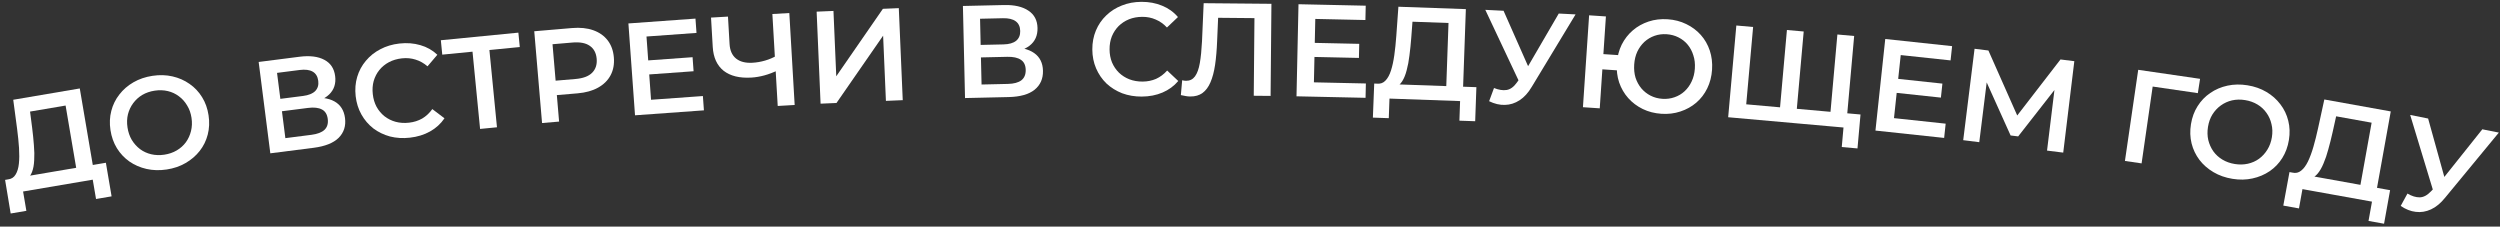 <?xml version="1.0" encoding="UTF-8"?> <svg xmlns="http://www.w3.org/2000/svg" width="342" height="31" viewBox="0 0 342 31" fill="none"><rect x="0" y="0" width="342" height="31" fill="#333333" stroke="none"/><path d="M10.572 23.843L8.974 14.438L4.112 15.264L4.397 17.48C4.502 18.314 4.583 19.109 4.638 19.867C4.704 20.61 4.717 21.296 4.677 21.923C4.65 22.549 4.552 23.083 4.383 23.525C4.215 23.968 3.971 24.283 3.65 24.471L1.105 24.539C1.559 24.486 1.899 24.27 2.127 23.89C2.366 23.509 2.519 23.008 2.584 22.389C2.649 21.769 2.655 21.056 2.604 20.249C2.55 19.43 2.461 18.551 2.338 17.61L1.811 13.647L10.914 12.1L12.844 23.457L10.572 23.843ZM1.46 29.207L0.697 24.608L14.485 22.265L15.266 26.861L13.137 27.223L12.687 24.579L3.158 26.198L3.607 28.842L1.46 29.207Z" fill="white"></path><path d="M22.805 23.186C21.832 23.333 20.912 23.308 20.045 23.111C19.178 22.914 18.399 22.577 17.708 22.098C17.015 21.608 16.445 21.003 15.996 20.281C15.546 19.548 15.251 18.719 15.111 17.794C14.972 16.868 15.01 15.995 15.226 15.173C15.44 14.34 15.806 13.593 16.326 12.932C16.843 12.259 17.487 11.701 18.257 11.257C19.028 10.813 19.894 10.519 20.855 10.374C21.828 10.227 22.742 10.253 23.597 10.452C24.464 10.649 25.244 10.992 25.937 11.482C26.628 11.961 27.199 12.566 27.649 13.299C28.098 14.021 28.392 14.844 28.531 15.769C28.671 16.695 28.634 17.574 28.419 18.408C28.205 19.241 27.839 19.988 27.319 20.649C26.8 21.31 26.155 21.862 25.385 22.306C24.626 22.748 23.767 23.041 22.805 23.186ZM22.482 21.16C23.11 21.065 23.676 20.871 24.177 20.576C24.679 20.282 25.096 19.91 25.429 19.459C25.76 18.997 25.992 18.488 26.127 17.934C26.272 17.366 26.296 16.762 26.2 16.121C26.103 15.48 25.903 14.916 25.598 14.428C25.304 13.926 24.932 13.509 24.481 13.176C24.029 12.832 23.52 12.593 22.953 12.46C22.387 12.327 21.79 12.308 21.161 12.403C20.532 12.498 19.967 12.692 19.465 12.986C18.975 13.279 18.559 13.657 18.216 14.121C17.884 14.572 17.645 15.081 17.5 15.649C17.365 16.204 17.346 16.801 17.443 17.442C17.538 18.071 17.732 18.636 18.026 19.138C18.332 19.638 18.711 20.06 19.164 20.404C19.614 20.737 20.123 20.97 20.689 21.103C21.255 21.236 21.853 21.255 22.482 21.16Z" fill="white"></path><path d="M36.98 20.974L35.385 8.476L40.974 7.763C42.379 7.583 43.51 7.723 44.367 8.182C45.222 8.63 45.716 9.371 45.848 10.407C45.979 11.431 45.705 12.27 45.026 12.925C44.346 13.568 43.393 13.968 42.167 14.125L42.407 13.441C43.799 13.263 44.912 13.405 45.745 13.868C46.579 14.33 47.063 15.091 47.198 16.15C47.336 17.233 47.046 18.135 46.328 18.856C45.608 19.565 44.468 20.019 42.908 20.218L36.98 20.974ZM39.038 18.897L42.609 18.442C43.419 18.338 44.013 18.111 44.391 17.76C44.768 17.398 44.917 16.901 44.836 16.27C44.756 15.639 44.489 15.207 44.036 14.975C43.581 14.731 42.949 14.66 42.14 14.763L38.569 15.219L39.038 18.897ZM38.352 13.523L41.459 13.126C42.209 13.031 42.761 12.809 43.116 12.461C43.469 12.102 43.61 11.636 43.537 11.065C43.461 10.47 43.207 10.048 42.777 9.801C42.346 9.553 41.755 9.477 41.005 9.573L37.899 9.97L38.352 13.523Z" fill="white"></path><path d="M56.067 18.835C55.113 18.943 54.207 18.887 53.35 18.67C52.503 18.439 51.743 18.071 51.071 17.567C50.409 17.049 49.867 16.416 49.444 15.666C49.022 14.917 48.759 14.077 48.654 13.147C48.55 12.217 48.62 11.339 48.866 10.515C49.112 9.69 49.506 8.958 50.05 8.317C50.593 7.664 51.252 7.138 52.028 6.737C52.803 6.324 53.673 6.063 54.639 5.954C55.665 5.839 56.621 5.913 57.508 6.176C58.394 6.427 59.167 6.865 59.829 7.491L58.485 9.073C57.977 8.635 57.429 8.328 56.842 8.152C56.254 7.965 55.632 7.908 54.976 7.982C54.32 8.055 53.73 8.23 53.205 8.506C52.693 8.781 52.256 9.138 51.894 9.577C51.545 10.015 51.287 10.515 51.121 11.077C50.966 11.638 50.925 12.24 50.998 12.884C51.07 13.528 51.243 14.106 51.518 14.619C51.805 15.13 52.167 15.56 52.605 15.909C53.055 16.257 53.56 16.509 54.121 16.663C54.693 16.816 55.308 16.856 55.964 16.782C56.619 16.709 57.214 16.521 57.748 16.22C58.28 15.906 58.745 15.474 59.142 14.922L60.805 16.184C60.297 16.93 59.64 17.529 58.833 17.982C58.027 18.434 57.105 18.719 56.067 18.835Z" fill="white"></path><path d="M65.675 17.638L64.583 6.496L65.195 7.015L60.501 7.475L60.308 5.504L70.913 4.465L71.106 6.435L66.413 6.895L66.894 6.269L67.986 17.412L65.675 17.638Z" fill="white"></path><path d="M74.153 16.831L73.086 4.276L78.251 3.837C79.363 3.743 80.329 3.841 81.149 4.133C81.98 4.424 82.64 4.885 83.127 5.518C83.615 6.151 83.897 6.928 83.975 7.849C84.054 8.77 83.906 9.583 83.532 10.289C83.159 10.995 82.587 11.562 81.816 11.989C81.057 12.414 80.122 12.674 79.01 12.769L75.136 13.098L76.083 11.916L76.484 16.633L74.153 16.831ZM76.105 12.167L74.968 11.125L78.735 10.805C79.763 10.718 80.516 10.437 80.994 9.963C81.482 9.476 81.693 8.838 81.626 8.049C81.558 7.247 81.243 6.654 80.68 6.268C80.129 5.881 79.34 5.732 78.311 5.819L74.545 6.139L75.488 4.903L76.105 12.167Z" fill="white"></path><path d="M88.496 8.275L94.744 7.825L94.882 9.746L88.634 10.196L88.496 8.275ZM89.063 13.648L96.155 13.138L96.296 15.095L86.87 15.773L85.966 3.206L95.14 2.545L95.281 4.502L88.44 4.995L89.063 13.648Z" fill="white"></path><path d="M106.467 9.587C105.825 9.901 105.195 10.142 104.58 10.31C103.965 10.478 103.364 10.579 102.777 10.613C101.171 10.707 99.909 10.395 98.99 9.68C98.082 8.951 97.586 7.862 97.502 6.412L97.269 2.405L99.587 2.27L99.805 6.026C99.857 6.913 100.154 7.574 100.696 8.012C101.239 8.449 101.989 8.64 102.947 8.584C103.522 8.551 104.093 8.451 104.661 8.286C105.24 8.12 105.791 7.884 106.314 7.577L106.467 9.587ZM106.392 14.496L105.661 1.917L107.979 1.782L108.71 14.361L106.392 14.496Z" fill="white"></path><path d="M112.255 14.182L111.716 1.594L114.018 1.496L114.401 10.433L120.78 1.206L122.956 1.113L123.495 13.702L121.193 13.8L120.811 4.88L114.431 14.089L112.255 14.182Z" fill="white"></path><path d="M132.015 13.414L131.727 0.817L137.36 0.689C138.775 0.656 139.885 0.913 140.69 1.459C141.495 1.993 141.909 2.781 141.932 3.825C141.956 4.857 141.596 5.663 140.853 6.244C140.11 6.813 139.121 7.112 137.885 7.14L138.194 6.485C139.598 6.453 140.69 6.71 141.471 7.257C142.251 7.803 142.654 8.61 142.678 9.678C142.703 10.769 142.321 11.636 141.531 12.278C140.741 12.909 139.561 13.242 137.989 13.278L132.015 13.414ZM134.277 11.562L137.876 11.48C138.692 11.461 139.306 11.297 139.719 10.988C140.132 10.666 140.331 10.187 140.317 9.551C140.302 8.916 140.082 8.459 139.655 8.18C139.229 7.89 138.607 7.754 137.791 7.773L134.192 7.855L134.277 11.562ZM134.153 6.145L137.285 6.074C138.04 6.057 138.613 5.893 139.002 5.584C139.391 5.264 139.578 4.815 139.565 4.239C139.552 3.639 139.343 3.194 138.941 2.903C138.538 2.612 137.959 2.475 137.203 2.493L134.072 2.564L134.153 6.145Z" fill="white"></path><path d="M156.194 13.212C155.234 13.217 154.339 13.066 153.51 12.758C152.692 12.438 151.976 11.991 151.361 11.418C150.758 10.834 150.287 10.146 149.947 9.356C149.607 8.565 149.434 7.702 149.43 6.766C149.425 5.83 149.589 4.965 149.921 4.172C150.253 3.378 150.723 2.692 151.332 2.112C151.941 1.521 152.653 1.068 153.468 0.752C154.282 0.424 155.175 0.257 156.147 0.252C157.179 0.247 158.122 0.422 158.976 0.778C159.829 1.122 160.552 1.64 161.144 2.333L159.639 3.763C159.18 3.273 158.668 2.91 158.103 2.673C157.538 2.423 156.925 2.3 156.265 2.304C155.605 2.307 155 2.418 154.449 2.637C153.91 2.856 153.438 3.164 153.032 3.562C152.638 3.96 152.328 4.43 152.103 4.971C151.889 5.512 151.784 6.106 151.788 6.754C151.791 7.402 151.902 7.996 152.121 8.535C152.351 9.073 152.666 9.54 153.064 9.934C153.474 10.328 153.949 10.632 154.49 10.845C155.043 11.058 155.65 11.163 156.31 11.16C156.97 11.156 157.581 11.033 158.144 10.79C158.707 10.536 159.215 10.155 159.668 9.649L161.187 11.081C160.603 11.768 159.886 12.294 159.035 12.658C158.185 13.022 157.238 13.207 156.194 13.212Z" fill="white"></path><path d="M162.818 13.2C162.614 13.199 162.41 13.179 162.206 13.141C162.002 13.103 161.781 13.059 161.541 13.009L161.722 10.976C161.889 11.026 162.069 11.052 162.261 11.053C162.765 11.058 163.169 10.858 163.472 10.452C163.776 10.035 163.998 9.425 164.137 8.622C164.276 7.82 164.375 6.83 164.434 5.655L164.661 0.437L173.931 0.521L173.817 13.12L171.513 13.099L171.614 1.904L172.149 2.485L166.155 2.43L166.665 1.841L166.505 5.584C166.457 6.831 166.363 7.928 166.223 8.875C166.082 9.822 165.871 10.618 165.589 11.264C165.319 11.897 164.961 12.38 164.514 12.712C164.067 13.044 163.501 13.207 162.818 13.2Z" fill="white"></path><path d="M179.681 5.862L185.943 5.998L185.901 7.924L179.639 7.787L179.681 5.862ZM179.743 11.264L186.851 11.419L186.808 13.381L177.361 13.175L177.635 0.578L186.831 0.778L186.788 2.74L179.932 2.59L179.743 11.264Z" fill="white"></path><path d="M197.819 12.679L198.156 3.145L193.227 2.97L193.058 5.198C192.993 6.036 192.911 6.831 192.812 7.584C192.725 8.326 192.6 9 192.434 9.606C192.28 10.213 192.076 10.716 191.822 11.116C191.568 11.515 191.264 11.774 190.912 11.894L188.406 11.445C188.861 11.485 189.238 11.342 189.538 11.017C189.85 10.691 190.1 10.232 190.289 9.638C190.479 9.045 190.629 8.348 190.742 7.547C190.855 6.735 190.946 5.855 191.015 4.909L191.301 0.921L200.529 1.248L200.121 12.761L197.819 12.679ZM187.81 16.089L187.993 11.43L201.97 11.925L201.805 16.584L199.646 16.508L199.741 13.828L190.081 13.486L189.986 16.166L187.81 16.089Z" fill="white"></path><path d="M204.38 12.04C205.027 12.301 205.606 12.39 206.114 12.308C206.623 12.225 207.091 11.882 207.518 11.279L208.177 10.357L208.424 10.117L213.238 1.853L215.539 1.969L209.562 11.851C209.076 12.679 208.516 13.3 207.882 13.713C207.248 14.125 206.577 14.338 205.867 14.35C205.169 14.375 204.451 14.206 203.712 13.845L204.38 12.04ZM208.268 12.128L203.189 1.347L205.687 1.473L209.635 10.395L208.268 12.128Z" fill="white"></path><path d="M216.546 14.666L217.39 2.094L219.688 2.248L219.343 7.403L222.593 7.621L222.453 9.704L219.203 9.486L218.845 14.82L216.546 14.666ZM227.274 15.566C226.34 15.503 225.489 15.284 224.72 14.908C223.952 14.531 223.293 14.036 222.745 13.422C222.197 12.808 221.782 12.094 221.5 11.282C221.229 10.47 221.126 9.597 221.188 8.663C221.251 7.729 221.47 6.878 221.847 6.109C222.235 5.342 222.742 4.69 223.367 4.155C223.992 3.619 224.711 3.217 225.523 2.946C226.335 2.676 227.208 2.572 228.142 2.635C229.063 2.697 229.909 2.916 230.677 3.292C231.458 3.669 232.122 4.165 232.67 4.779C233.218 5.393 233.627 6.106 233.898 6.918C234.168 7.73 234.272 8.603 234.209 9.537C234.146 10.471 233.927 11.322 233.55 12.091C233.174 12.859 232.673 13.511 232.048 14.046C231.423 14.582 230.698 14.984 229.874 15.254C229.063 15.524 228.196 15.628 227.274 15.566ZM227.411 13.519C227.998 13.558 228.55 13.487 229.067 13.305C229.596 13.124 230.06 12.848 230.458 12.478C230.855 12.108 231.174 11.666 231.412 11.153C231.664 10.629 231.812 10.037 231.856 9.379C231.9 8.72 231.833 8.121 231.652 7.579C231.485 7.027 231.229 6.541 230.884 6.121C230.54 5.701 230.117 5.366 229.617 5.115C229.128 4.866 228.591 4.722 228.004 4.682C227.417 4.643 226.865 4.714 226.348 4.896C225.831 5.078 225.367 5.353 224.958 5.723C224.56 6.093 224.235 6.54 223.984 7.065C223.745 7.578 223.603 8.164 223.559 8.822C223.515 9.481 223.576 10.086 223.744 10.639C223.924 11.18 224.186 11.661 224.531 12.081C224.888 12.501 225.31 12.836 225.798 13.086C226.287 13.335 226.824 13.479 227.411 13.519Z" fill="white"></path><path d="M244.03 14.728L243.459 15.255L244.451 4.104L246.746 4.308L245.754 15.46L245.249 14.837L250.968 15.346L250.361 15.87L251.354 4.718L253.649 4.922L252.532 17.473L236.414 16.038L237.531 3.488L239.826 3.692L238.833 14.844L238.346 14.222L244.03 14.728ZM251.953 20.114L252.242 16.869L252.747 17.492L250.183 17.264L250.359 15.291L254.518 15.662L254.105 20.305L251.953 20.114Z" fill="white"></path><path d="M259.493 10.772L265.721 11.438L265.516 13.353L259.288 12.687L259.493 10.772ZM259.098 16.161L266.167 16.917L265.959 18.867L256.562 17.863L257.902 5.334L267.048 6.312L266.839 8.263L260.02 7.534L259.098 16.161Z" fill="white"></path><path d="M268.567 19.177L270.12 6.673L272.014 6.908L276.364 16.718L275.345 16.591L281.874 8.134L283.767 8.369L282.25 20.877L280.035 20.602L281.142 11.543L281.606 11.601L276.086 18.66L275.05 18.531L271.353 10.327L271.889 10.394L270.764 19.45L268.567 19.177Z" fill="white"></path><path d="M290.691 22.019L292.508 9.551L300.969 10.784L300.665 12.741L293.95 11.762L294.565 11.287L292.97 22.351L290.691 22.019Z" fill="white"></path><path d="M305.408 24.465C304.436 24.308 303.568 24.003 302.802 23.551C302.036 23.099 301.397 22.541 300.885 21.874C300.375 21.196 300.016 20.445 299.809 19.622C299.603 18.786 299.575 17.907 299.724 16.983C299.874 16.058 300.176 15.238 300.632 14.522C301.09 13.794 301.667 13.194 302.363 12.723C303.061 12.24 303.845 11.905 304.714 11.717C305.583 11.529 306.497 11.513 307.457 11.668C308.428 11.825 309.291 12.128 310.045 12.578C310.811 13.03 311.449 13.595 311.959 14.273C312.471 14.939 312.83 15.69 313.036 16.526C313.243 17.349 313.272 18.223 313.123 19.147C312.973 20.071 312.67 20.897 312.212 21.625C311.754 22.354 311.177 22.953 310.481 23.424C309.785 23.895 309.002 24.225 308.133 24.413C307.276 24.602 306.367 24.62 305.408 24.465ZM305.717 22.436C306.345 22.538 306.943 22.525 307.51 22.398C308.078 22.27 308.589 22.043 309.043 21.715C309.499 21.376 309.876 20.962 310.173 20.476C310.484 19.979 310.691 19.411 310.795 18.771C310.898 18.131 310.879 17.532 310.738 16.975C310.611 16.407 310.384 15.897 310.056 15.443C309.73 14.977 309.318 14.594 308.819 14.295C308.321 13.995 307.757 13.795 307.13 13.693C306.502 13.592 305.904 13.605 305.337 13.732C304.781 13.861 304.269 14.094 303.801 14.432C303.347 14.76 302.965 15.172 302.653 15.669C302.356 16.156 302.155 16.719 302.052 17.359C301.951 17.986 301.964 18.584 302.091 19.152C302.23 19.721 302.462 20.239 302.788 20.705C303.116 21.159 303.529 21.535 304.028 21.835C304.526 22.134 305.089 22.335 305.717 22.436Z" fill="white"></path><path d="M322.748 26.173L324.438 16.784L319.584 15.911L319.1 18.091C318.916 18.912 318.721 19.688 318.516 20.419C318.326 21.14 318.105 21.79 317.855 22.366C317.617 22.945 317.343 23.414 317.035 23.773C316.726 24.133 316.389 24.346 316.023 24.415L313.607 23.614C314.052 23.718 314.445 23.631 314.788 23.351C315.143 23.073 315.456 22.654 315.728 22.093C315.999 21.533 316.248 20.864 316.473 20.088C316.7 19.299 316.915 18.442 317.118 17.515L317.968 13.608L327.056 15.243L325.016 26.581L322.748 26.173ZM312.356 28.126L313.2 23.541L326.965 26.017L326.139 30.606L324.013 30.223L324.488 27.584L314.975 25.872L314.5 28.511L312.356 28.126Z" fill="white"></path><path d="M329.339 26.48C329.941 26.833 330.501 27.005 331.016 26.997C331.531 26.989 332.044 26.718 332.554 26.183L333.34 25.367L333.619 25.165L339.582 17.688L341.842 18.137L334.493 27.046C333.892 27.795 333.248 28.328 332.561 28.644C331.874 28.96 331.179 29.073 330.475 28.982C329.781 28.905 329.094 28.634 328.416 28.169L329.339 26.48ZM333.173 27.132L329.713 15.727L332.167 16.215L334.777 25.616L333.173 27.132Z" fill="white"></path></svg> 